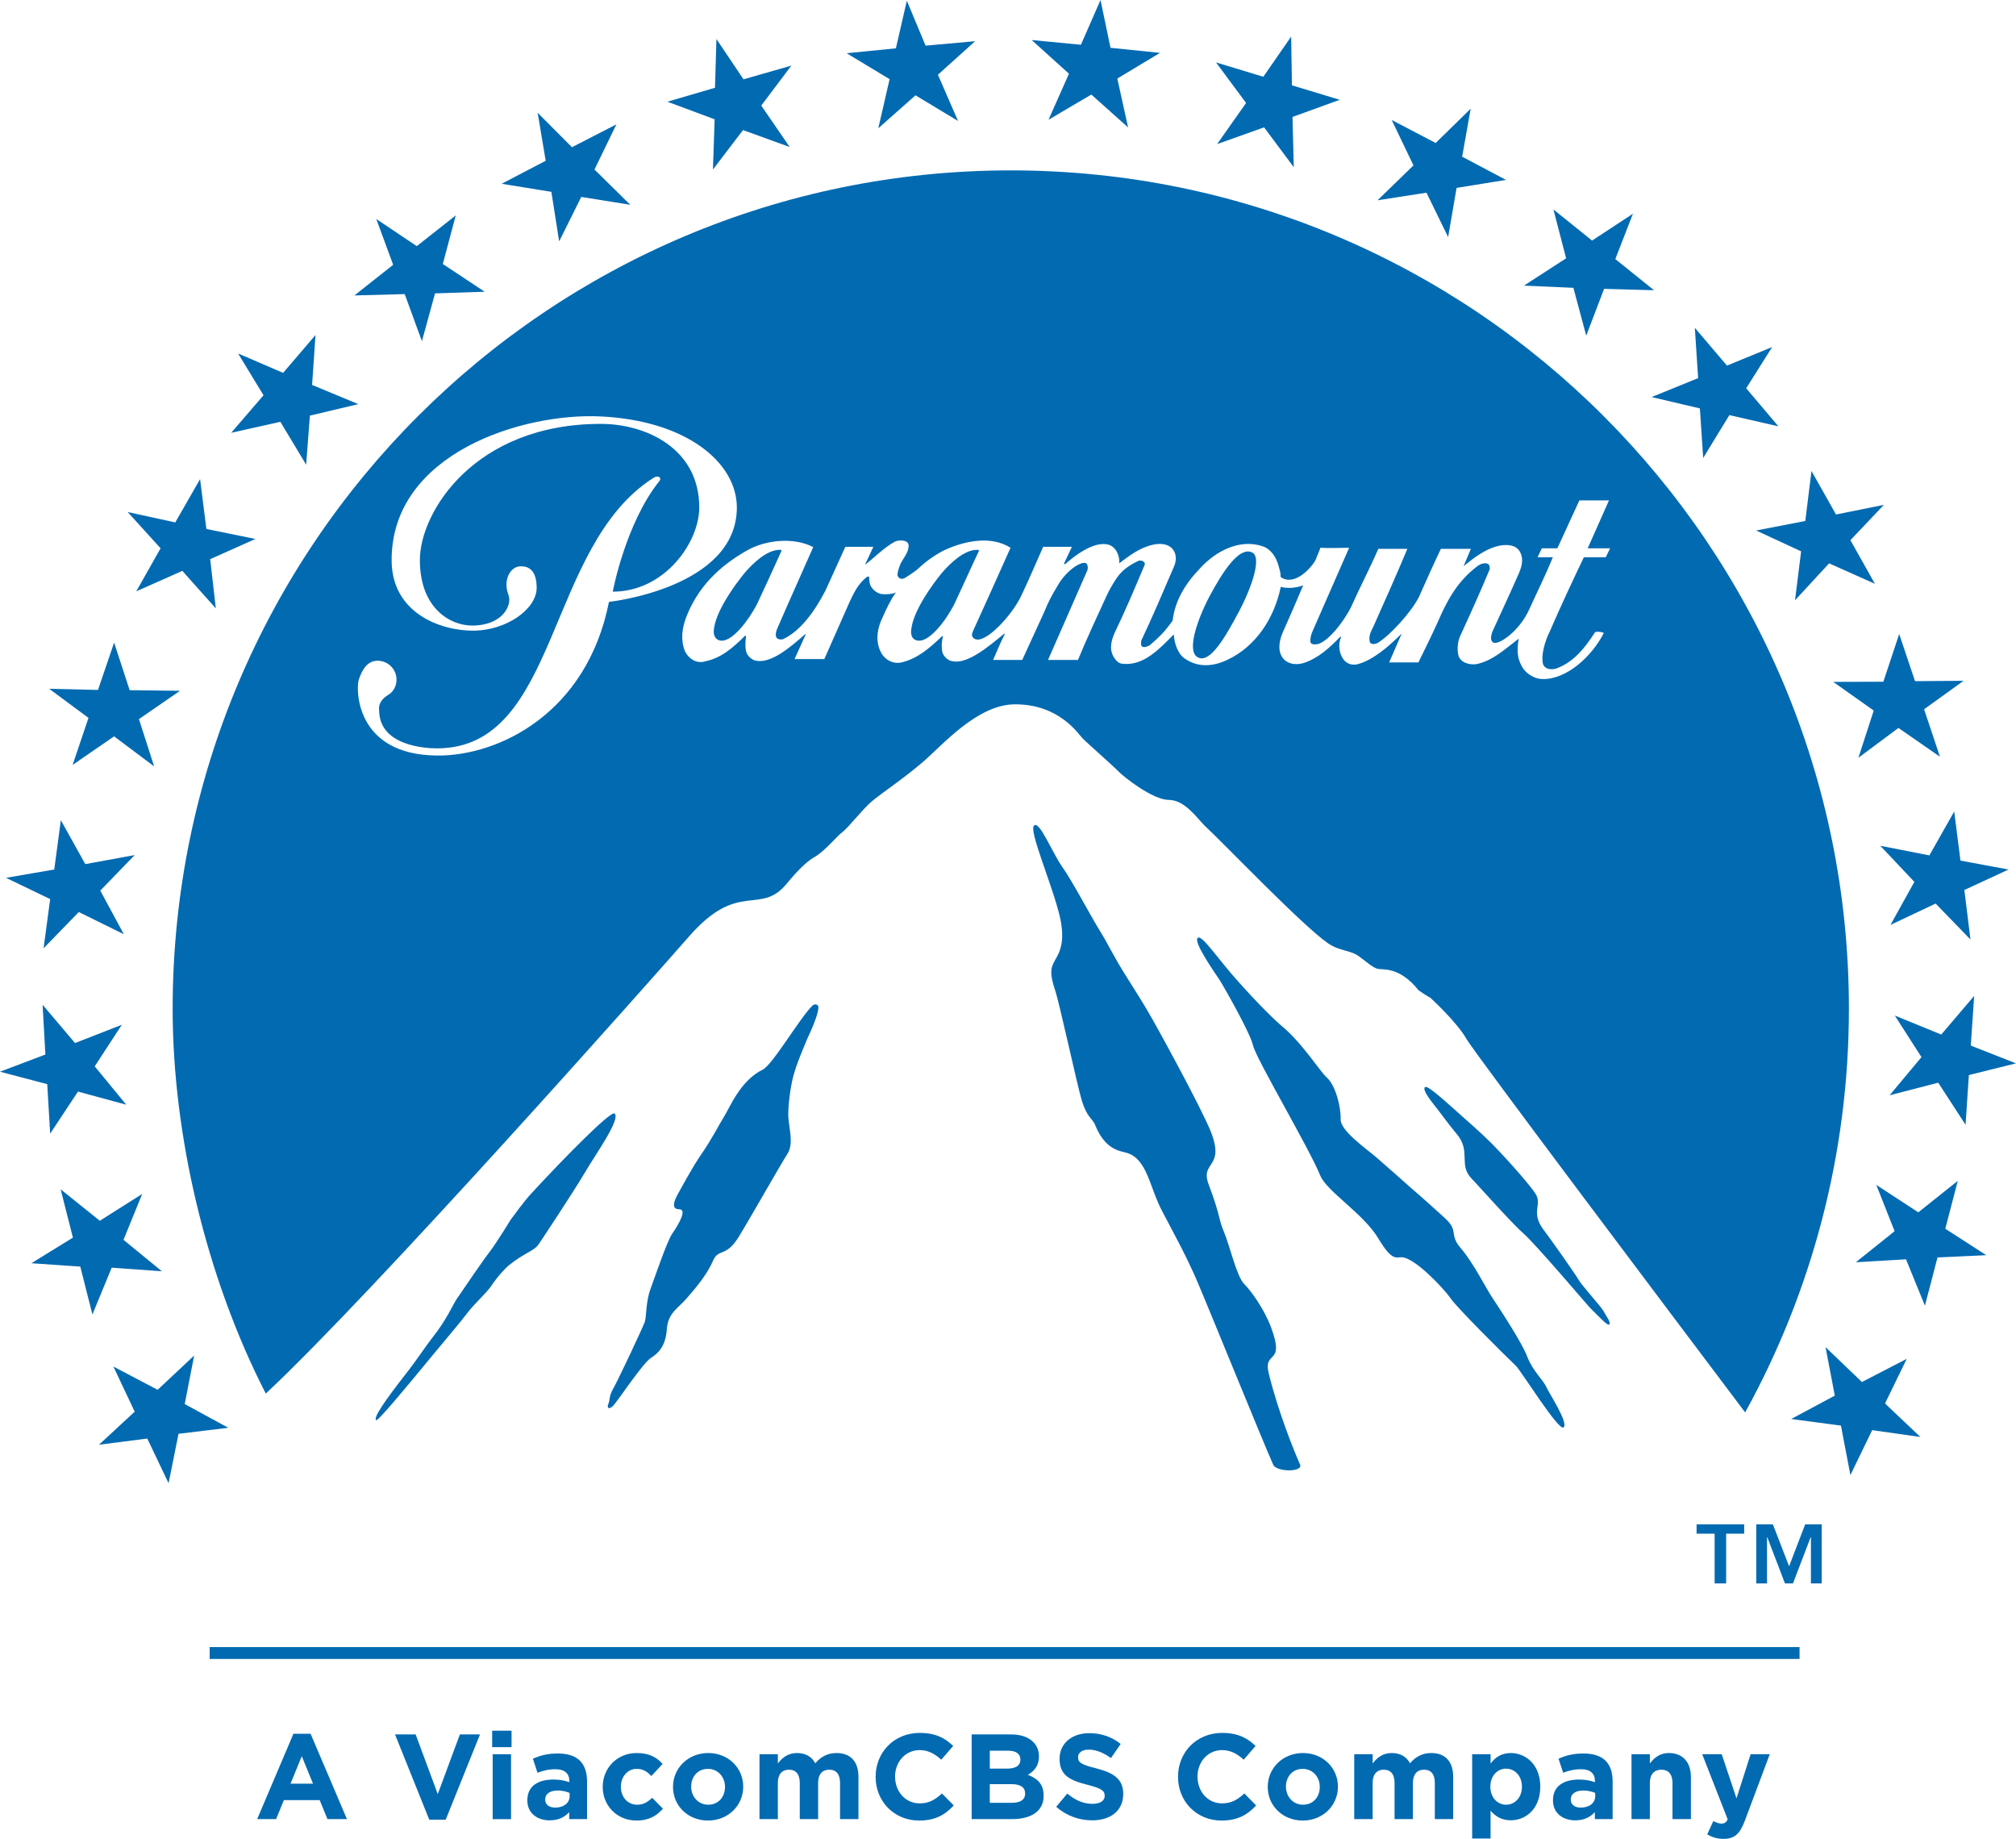 <?xml version="1.0" encoding="utf-8"?>
<!-- Generator: Adobe Illustrator 16.0.0, SVG Export Plug-In . SVG Version: 6.00 Build 0)  -->
<!DOCTYPE svg PUBLIC "-//W3C//DTD SVG 1.1//EN" "http://www.w3.org/Graphics/SVG/1.1/DTD/svg11.dtd">
<svg version="1.1" id="Layer_1" xmlns="http://www.w3.org/2000/svg" xmlns:xlink="http://www.w3.org/1999/xlink" x="0px" y="0px"
	 width="1000px" height="911.93px" viewBox="0 0 1000 911.93" enable-background="new 0 0 1000 911.93" xml:space="preserve">
<g>
	<g>
		<path fill="#026AB1" d="M24.89,562.183l13.786-20.845l23.943,6.495L46.99,528.828l13.43-20.617l-23.203,9.056l-16.088-18.979
			l1.38,24.681L0,531.489l23.432,6.163L24.89,562.183z M21.615,470.276l17.472-17.981l22.33,11L49.75,441.681l17.038-17.626
			l-24.479,4.478l-12.125-21.77l-3.272,24.453l-23.921,4.12l21.898,10.539L21.615,470.276z M36.017,379.342l20.591-14.171
			l19.85,14.888l-7.545-23.432L89.3,342.584l-24.991-0.307l-7.702-23.607l-8.005,23.48l-24.198-0.564l19.491,14.428L36.017,379.342z
			 M139.074,209.189l12.793,21.256l1.84-24.325l24.019-5.705l-22.919-9.516l1.689-24.76l-16.063,18.773l-22.333-9.616l12.611,20.718
			l-16.04,18.623L139.074,209.189z M435.668,63.615l18.443-16.344l21.104,12.713l-9.979-22.92l18.445-16.627l-24.558,2.202
			l-9.31-22.28l-5.426,23.607l-24.427,2.431l21.306,12.866L435.668,63.615z M83.618,735.561l4.939-24.505l24.684-2.994
			l-21.615-11.767l4.681-24.042l-18.111,16.982l-21.948-11.534l10.566,22.381l-17.727,16.396l23.967-3.068L83.618,735.561z
			 M200.747,145.853l8.543,23.356l6.498-23.712l24.632-0.819l-20.77-13.763l6.42-24.097l-19.338,15.247l-20.079-13.456l8.361,22.714
			l-19.208,15.195L200.747,145.853z M273.495,95.13l3.862,24.583l10.974-22.052l24.303,3.889l-17.752-17.472l10.87-22.404
			l-22.049,11.329L266.69,55.916l3.993,23.816L248.837,91.14L273.495,95.13z M353.636,84.078l14.911-19.566l23.174,8.391
			L377.603,52.36l14.94-19.823l-23.738,6.805l-13.431-19.978l-0.714,24.172l-23.611,6.906l23.433,8.723L353.636,84.078z
			 M39.827,628.127l6.012,23.764l9.565-23.227l24.893,1.791l-19.031-15.604l9.258-22.739l-21.001,13.3l-19.44-15.603l6.087,23.968
			l-20.593,12.688L39.827,628.127z M67.581,293.268l22.87-10.155l16.601,18.598l-2.789-24.403l22.434-10.028l-24.326-4.962
			l-3.125-24.71l-12.302,21.461l-23.608-5.141l16.317,17.983L67.581,293.268z M780.45,142.733l6.371,23.736l8.853-23.224
			l24.783,0.688l-19.211-15.449l8.749-22.483l-20.281,13.301l-19.161-15.424l6.293,24.222l-20.899,13.534L780.45,142.733z
			 M819.256,196.911l23.941,5.627l1.637,24.58l12.996-21.256l24.3,5.552l-15.961-18.852l12.868-20.439l-22.41,9.183l-15.936-18.722
			l1.638,24.939L819.256,196.911z M707.578,95.563l10.742,22l4.193-24.378l24.531-3.963L725.278,77.71l4.218-23.787l-17.364,16.982
			l-21.819-11.407l10.819,22.534l-17.827,17.293L707.578,95.563z M893.41,273.418l-3.019,24.276l16.908-18.317l22.714,10.129
			l-12.15-21.614l16.602-17.521l-23.736,4.782l-12.177-21.589l-3.068,24.812l-24.351,4.707L893.41,273.418z M603.726,71.47
			l23.302-8.313l14.734,19.774l-0.64-24.942l23.429-8.491l-23.712-7.187l-0.382-24.172l-13.813,19.925l-23.457-7.111l14.91,20.104
			L603.726,71.47z M977.566,518.52l1.688-24.633l-16.32,19.159l-23.047-9.415l13.226,20.617l-15.809,18.93l24.123-6.24
			l13.555,20.871l1.638-24.657l23.38-5.808L977.566,518.52z M961.069,623.599l24.197-1.125l-20.339-13.12l6.191-23.738
			l-19.569,15.603l-20.845-13.604l9.082,22.969l-19.237,15.399l24.892-1.458l9.385,22.994L961.069,623.599z M913.159,706.988
			l4.704,24.53l10.797-22.28l23.915,3.401l-17.547-16.626l10.769-22.127l-22.229,11.485l-18.033-17.292l4.58,24.045l-21.617,11.587
			L913.159,706.988z M304.857,552.207c-1.921-1.51-25.249,22.28-40.544,38.829c-5.37,5.758-8.876,11.205-10.948,13.763
			c0,0-6.779,11.127-10.334,15.81c-3.604,4.653-12.637,17.954-16.549,23.686c-1.406,1.919-4.965,10.283-11.896,18.931
			c-3.452,4.35-6.955,10.001-13.708,18.672c-9.055,11.588-15.86,21.13-14.327,22.383c0.92,0.665,14.197-15.375,28.419-32.642
			c5.96-7.213,12.38-14.655,17.802-21.688c2.662-3.377,8.749-9.082,10.771-12.024c3.452-5.189,7.288-9.131,8.775-10.356
			c7.953-6.446,12.429-6.958,14.935-10.593c1.255-1.813,16.937-25.501,22.642-35.094
			C295.136,572.798,308.028,555.071,304.857,552.207 M969.355,402.44l-12.33,21.769l-24.35-4.783l16.907,17.906l-11.845,21.357
			l22.406-10.59l17.268,17.827l-3.019-24.554l21.923-10.158l-23.866-4.424L969.355,402.44z M909.346,338.16l20.079,14.221
			l-7.595,23.405l19.873-14.784l20.566,14.271l-7.854-23.532l19.596-14.119l-24.097,0.18l-7.854-23.38l-7.852,23.66L909.346,338.16z
			 M520.107,59.396l21.229-12.51l18.239,16.32l-5.347-24.25l21.178-12.739l-24.559-2.505L545.891,0l-9.721,22.202l-24.43-2.352
			l18.493,16.702L520.107,59.396z M523.302,490.869c2.304,6.775,10.85,46.732,13.328,54.994c2.509,8.235,5.143,8.695,6.524,11.87
			c4.986,12.458,12.099,12.967,15.756,13.99c10.282,3.121,11.127,16.907,17.7,29.187c6.034,11.535,11.814,21.896,17.215,34.455
			c5.421,12.559,33.021,80.601,37.729,91.013c1.663,3.735,14.787,3.735,13.353,0c-3.324-7.496-10.869-26.296-15.524-45.072
			c-3.044-12.175,8.364-3.604,1.101-23.047c-3.352-8.926-9.723-17.88-13.304-21.483c-3.684-3.557-7.213-19.059-10.077-25.914
			c-2.891-6.753-1.433-7.085-7.52-23.354c-4.554-11.817,8.263-7.853,1.073-26.169c-4.682-11.894-28.292-54.943-31.028-59.341
			c-1.331-2.431-5.908-9.849-11.535-18.702c-5.269-8.312-9.669-17.263-12.201-21.151c-4.912-7.878-13.94-25.171-19.029-32.308
			c-5.04-7.213-11.284-23.073-13.97-20.411c-2.481,2.354,7.649,26.144,11.793,41.233c4.428,15.09,1.203,21.203-1.383,25.552
			C520.848,480.432,520.848,483.246,523.302,490.869 M683.66,614.109c6.906,11.561,8.773,9.261,11.662,9.389
			c6.55,0.179,21.184,15.909,24.097,20.208c2.815,4.349,26.424,27.854,32.487,33.61c2.633,2.508,21.306,32.688,23.687,30.543
			c2.559-2.177-7.16-16.833-8.596-20.082c-1.354-3.197-6.753-7.953-9.362-14.811c-2.43-6.701-13.557-23.635-17.162-29.06
			c-3.606-5.347-9.414-17.289-15.808-24.837c-5.885-6.676-1.178-8.491-7.291-14.352c-3.634-3.451-15.042-13.58-17.625-15.729
			c-2.404-2.199-11.767-10.438-17.162-15.145c-5.295-4.501-18.007-13.324-17.6-18.955c0.229-5.807-2.583-16.907-6.905-20.563
			c-3.096-2.61-12.203-17.318-22.665-25.836c-5.243-4.45-16.474-16.063-25.146-26.244c-8.133-9.644-14.22-18.443-16.089-17.188
			c-2.736,1.766,9.39,18.748,10.693,20.797c1.302,1.918,15.296,26.271,16.702,32.689c1.432,6.42,27.679,50.621,33.279,64.358
			C658.082,590.857,676.089,601.602,683.66,614.109 M798.255,656.826c0.92-1.1-1.638-4.322-2.991-6.827
			c-1.483-2.482-10.487-12.356-12.126-15.169c-1.482-2.584-13.045-19.109-17.136-24.505c-7.268-9.313-0.616-12.739-4.427-18.47
			c-1.563-2.559-10.847-13.737-21.642-24.786c-5.549-5.526-11.792-10.898-17.061-15.63c-8.521-7.622-14.989-13.324-16.037-12.329
			c-1.536,1.51,3.553,7.548,5.702,10.334c2.15,2.661,5.575,7.57,10.054,12.943c7.342,8.724,0.563,15.296,7.546,22.279
			c1.176,1.1,20.438,22.715,25.224,26.704c7.03,6.241,32.15,36.118,33.916,37.782C792.22,651.891,797.462,657.877,798.255,656.826
			 M400.395,515.244c1.384-3.019,5.808-12.327,5.55-16.036c0-0.691-1.585-1.817-2.991-0.46c-6.446,6.394-19.621,29.134-24.58,31.691
			c-11.307,5.524-16.219,18.697-19.546,23.864c-2.401,3.89-5.476,10.104-10.818,17.933c-4.731,6.805-10.053,16.882-12.05,20.438
			c-1.993,3.685-2.708,7.033,0.949,7.033c3.631,0,0.814,5.911-3.657,12.383c-2.481,3.836-8.749,22.102-10.542,27.036
			c-2.378,6.14-2.02,13.916-2.888,16.474c-0.846,2.457-12.712,27.805-15.834,33.432c-1.971,3.556-1.357,4.965-2.124,6.932
			c-1.099,2.456,0.258,3.122,2.124,1.357c2.276-2.251,14.989-21.537,18.9-23.893c3.787-2.431,7.32-5.96,7.88-14.271
			c0.563-8.288,5.983-10.54,9.978-15.449c4.218-4.813,9.744-11.307,12.738-18.036c2.763-6.979,6.345-1.687,12.84-12.099
			c6.42-10.485,20.975-36.321,24.275-41.335c3.172-5.015,0.846-12.2,0.435-18.187c-0.153-3.147,0.307-10.873,2.146-19.136
			C395.021,527.575,398.424,520.105,400.395,515.244 M455.978,317.746c5.398,0,13.146-9.77,17.446-18.238
			c4.349-9.258,6.573-14.451,12.1-26.165c0.23-0.666-0.333-0.666-0.921-0.666c-6.218,0-13.097,6.395-17.497,11.563
			c-5.167,6.318-13.633,18.316-14.964,27.014C451.244,315.854,453.241,317.746,455.978,317.746 M594.259,326.035
			c6.064,3.07,13.661-10.334,20.234-22.612c6.551-12.354,11.767-27.702,6.267-29.595c-6.267-2.508-14.17,9.516-20.77,21.844
			C593.519,307.977,588.504,323.299,594.259,326.035 M358.033,317.746c5.45,0,13.123-9.77,17.522-18.238
			c4.375-9.258,6.676-14.451,12.021-26.165c0.258-0.666-0.281-0.666-0.816-0.666c-6.267,0-13.1,6.395-17.497,11.563
			c-5.142,6.318-13.685,18.316-15.016,27.014C353.352,315.854,355.58,317.746,358.033,317.746 M298,206.528
			c42.489,2.022,67.503,22.841,67.503,45.173c-0.052,39.98-63.435,46.785-63.435,46.785c-10.974,55.404-54.917,76.533-85.333,76.2
			c-40.799-0.358-40.183-33.354-38.777-37.651c1.713-4.938,4.195-9.362,9.362-9.362c5.089,0,9.362,4.144,9.362,9.362
			c0,3.171-1.563,6.139-4.273,7.673c-5.373,3.324-4.349,7.47-4.349,7.47c0,17.6,22.688,18.953,28.674,18.953
			c60.75,0,53.792-100.092,107.356-134.112c2.456-1.663,4.374,0,2.891,1.664c-16.729,20.976-23.047,54.738-23.047,54.738
			c25.862,0,42.922-24.558,42.922-41.72c0-29.313-26.424-41.49-48.856-41.49c-62.567,0-89.734,43.716-89.734,67.529
			c0,23.892,15.044,32.487,25.914,32.487c15.192,0,19.925-10.182,18.059-15.117c-2.994-7.751,1.178-14.249,5.858-14.249
			c1.814,0,8.107-0.28,8.107,10.668c0,10.539-15.039,21.229-31.59,21.229c-16.448,0-40.362-8.902-40.362-35.019
			C194.252,224.715,259.504,204.584,298,206.528 M403.386,271.32c-6.727,15.348-11.763,26.296-18.007,40.773
			c-0.538,1.383-1.047,3.761,0.307,4.654c1.076,0.513,2.432,0.513,3.172,0c8.03-3.862,15.066-13.172,20.566-23.813l9.897-21.768
			h13.894l-3.813,8.161c-0.308,0.486-0.308,0.741,0,0.486c4.349-3.275,8.95-8.162,14.503-11.205c2.173-1.024,7.34-1.024,6.778,2.558
			c-0.23,3.171-2.661,5.627-4.091,8.647c-0.77,1.967-1.614,4.424-1.356,5.729c0.588,1.406,2.198,2.251,4.349,0.613
			c2.199-1.38,3.889-2.479,5.855-4.117c3.454-3.35,7.828-6.523,12.765-9.082c9.874-4.629,23.253-7.57,33.052-1.305
			c-6.834,15.297-11.973,26.756-18.574,41.233c-1.175,2.456-0.229,3.249,0.591,3.862c0.896,0.513,2.481,0.77,4.654-0.408
			c5.425-2.303,14.989-12.917,18.804-21.229c3.631-7.675,6.902-15.296,10.716-23.943h14.246l-3.938,8.39l0.564,0.258
			c3.836-3.48,13.784-11.486,21.125-9.799c4.095,0.871,6.063,5.705,5.758,9.313c4.629-3.376,9.438-7.418,16.317-9.107
			c9.877-2.404,13.735,4.427,10.72,10.974c-3.863,9.056-11.483,26.782-15.857,35.887c-0.539,0.949-0.539,2.969,0,3.454
			c1.047,0.819,3.015,0,3.859-0.485c4.912-4.195,7.623-6.88,11.434-12.331c1.05-9.539,6.243-18.313,13.406-25.68
			c7.598-8.494,19.619-15.041,31.18-11.152c4.068,1.305,6.806,5.447,7.878,9.515c0.563,2.149,1.101,3.275,1.101,5.755
			c6.038,4.4,13.941-2.813,17.19-8.185c0.895-2.251,1.967-4.629,2.505-6.319c3.455,0.258,10.282,0,14.275,0L651.354,312.4
			c-1.123,2.406-1.381,3.734-1.381,5.63c0,1.455,1.611,1.738,3.351,1.455c4.887-0.815,12.918-10.485,16.934-18.62
			c4.554-10.129,8.98-18.545,13.453-28.674h14.379c-5.705,13.658-12.227,28.136-16.959,38.776c-1.076,2.202-2.379,4.374-1.664,7.418
			c0.588,1.383,2.531,1.1,3.685,0.591c6.242-3.635,16.984-15.554,20.693-22.946c3.914-8.774,6.803-15.296,10.869-23.839h14.89
			l-3.605,8.543c5.523-4.4,11.457-9.082,18.595-10.259c3.275-0.46,7.369-0.255,9.284,3.069c2.176,3.813,0.845,7.855-0.793,11.512
			c-4.091,9.284-8.798,19.391-12.915,28.42c-0.718,2.225-0.972,4.27,0.563,5.193c2.228,1.38,12.56-4.965,17.826-16.475
			c4.555-10.079,7.677-16.039,11.719-25.861h-7.599l2.124-4.424h7.698l10.922-23.764h14.684l-10.563,23.764h11.102l-2.124,4.424
			h-10.869c-6.346,13.303-11.613,24.531-17.063,37.143c-2.146,4.27-4.346,11.485-3.197,15.883c0.846,2.431,3.862,3.021,6.576,2.15
			c8.466-2.995,14.193-10.155,19.106-17.805c0.254-0.819,4.681-0.229,4.396,0.332c-5.83,11.46-18.389,22.998-30.338,22.715
			c-3.578,0-7.493-2.225-9.616-5.242c-1.048-1.612-1.638-2.995-2.225-4.887c-0.768-3.096-0.536-6.573,0-9.875
			c-6.496,4.913-12.739,10.925-20.95,12.611c-3.604,0.538-8.185-0.845-9.028-4.707c-0.564-2.991-0.258-6.267,0.845-8.951
			c5.167-11.254,9.771-21.36,14.683-33.15c0.359-0.512,0-2.481-0.538-2.736c-0.845-0.744-3.246-0.744-5.422,0.92
			c-10.132,7.598-15.27,17.445-19.621,27.549c-3.096,6.805-6.417,13.609-9.69,20.231h-14.508c1.717-4.016,4.146-9.538,6.038-13.913
			c0-0.307-0.258-0.307-0.258,0c-5.96,5.934-13.707,12.687-21.281,14.758c-3.016,0.793-6.088-0.254-7.62-3.069
			c-1.738-2.763-2.226-6.805-0.719-10.436c0-0.153-0.149-0.153-0.484,0c-5.396,5.5-10.643,10.436-17.933,12.892
			c-8.286,2.584-15.679-3.249-10.462-15.27c1.409-3.249,5.525-12.331,10.055-23.227c-3.76,1.56-8.392,1.56-10.87,0.818
			c-0.283,0-0.283,0-0.283,0.229c-3.224,15.297-12.278,29.238-26.271,35.838c-6.775,3.301-14.478,4.195-21.256-0.512
			c-3.302-2.124-5.269-7.444-5.474-12.021c-7.086,7.06-15.065,16.063-26.013,14.504c-1.639-0.359-2.97-1.817-3.813-3.302
			c-2.453-4.143-1.024-8.543,0.538-12.099c5.22-10.844,9.542-21.051,14.709-33.304c0.868-1.712-1.458-2.968-3.174-2.175
			c-5.143,2.508-8.391,4.938-11.205,9.361c-1.557,2.431-3.146,5.142-4.346,7.777c-4.81,10.461-9.9,21.383-14.249,31.923H519.85
			c6.576-14.888,12.894-29.415,19.392-44.176c0.662-1.331,0.254-3.298-0.486-3.784c-1.331-0.639-3.631,0.486-5.167,1.406
			c-3.556,2.378-6.651,5.627-9.03,9.822c-2.481,4.068-4.707,8.133-6.444,12.611l-11.053,24.12h-14.451
			c1.356-3.171,4.067-9.542,5.73-12.687c0-0.307-0.257-0.564-0.257-0.307c-7.953,6.547-18.085,15.064-25.479,13.658
			c-2.456-0.28-4.603-2.456-5.216-4.654c-0.485-2.764-0.284-5.269,0.329-7.598c0-0.359-0.329-0.359-0.613,0
			c-6.317,5.96-11.994,10.922-19.925,12.813c-4.604,1.076-8.827-1.892-10.309-5.216c-2.021-3.813-2.559-9.822,0.741-16.705
			c1.918-4.398,4.066-8.978,6.777-12.788c-1.638,0.819-4.859,1.1-7.085,0.819c-1.869-0.284-3.837-1.69-4.785-3.096
			c-1.175-1.279-1.405-3.735-1.405-5.373c0.23-0.307-0.588-0.307-1.151,0c-4.398,3.48-6.29,7.649-8.492,12.252l-12.582,28.446
			h-14.761l5.448-12.048c0.279-0.205,0-0.512-0.281-0.205c-7.672,6.753-16.855,14.504-24.303,13.071
			c-2.172-0.385-4.397-2.509-4.909-4.632c-0.564-2.506-0.307-5.295,0-7.699h-0.564c-6.034,6.013-11.763,10.948-19.592,12.611
			c-4.45,1.406-8.495-1.33-10.229-5.167c-2.177-5.525-1.356-11.202,0.587-16.447c5.649-14.81,16.142-25.399,30.312-33.382
			C379.599,267.816,393.566,266.205,403.386,271.32 M85.64,500.307c0,62.542,16.575,133.015,46.195,190.799
			c53.489-49.907,193.893-208.318,210.008-226.764c24.479-28.008,35.02-10.181,48.191-25.86
			c7.063-8.594,11.153-11.895,14.249-13.606c5.04-2.994,10.794-10.155,13.658-12.305c2.916-2.149,9.41-10.742,14.428-15.092
			c5.09-4.298,15.091-10.793,25.22-19.416c10.077-8.645,27.216-28.775,45.967-28.775c22.254,0,31.538,15.091,33.482,16.908
			c1.663,1.791,15.374,13.863,17.573,16.189c2.481,2.688,17.165,14.301,25.095,14.301c7.904,0,13.76,8.673,17.984,12.941
			c9.385,8.622,48.394,49.522,61.157,58.245c5.731,3.914,11.102,3.223,15.371,6.498c4.428,3.223,6.498,5.32,9.032,6.062
			c2.401,0.691,10.742-1.433,20.461,10.72c4.53,3.096,5.73,3.604,5.73,3.604s13.201,12.024,17.98,20.489
			c4.247,7.316,102.909,138.311,138.231,185.197c32.742-59.396,51.467-127.645,51.467-200.235
			c0-229.73-186.218-415.717-415.845-415.717C271.678,84.616,85.64,270.707,85.64,500.307"/>
		<path fill="#026AB1" d="M155.27,884.561l-5.578-13.635l-5.578,13.635H155.27z M145.549,859.824h8.517l18.033,42.31h-9.669
			l-3.862-9.414h-17.752l-3.862,9.414h-9.389L145.549,859.824z"/>
		<polygon fill="#026AB1" points="195.938,860.131 206.172,860.131 217.143,889.729 228.119,860.131 238.095,860.131 
			221.083,902.414 212.924,902.414 		"/>
		<path fill="#026AB1" d="M244.384,902.16h9.108v-32.207h-9.108V902.16z M244.13,866.449h9.617v-8.158h-9.617V866.449z"/>
		<path fill="#026AB1" d="M282.551,890.802v-1.638c-1.585-0.691-3.634-1.201-5.858-1.201c-3.886,0-6.267,1.586-6.267,4.45v0.101
			c0,2.482,2.022,3.915,4.961,3.915C279.658,896.429,282.551,894.104,282.551,890.802 M261.575,892.898v-0.127
			c0-7.036,5.347-10.26,12.967-10.26c3.252,0,5.578,0.538,7.881,1.306v-0.535c0-3.787-2.355-5.885-6.932-5.885
			c-3.454,0-5.907,0.665-8.876,1.738l-2.277-6.955c3.556-1.563,7.01-2.584,12.484-2.584c4.988,0,8.593,1.328,10.87,3.604
			c2.404,2.404,3.503,5.935,3.503,10.259v18.673h-8.85v-3.479c-2.225,2.456-5.268,4.094-9.695,4.094
			C266.563,902.747,261.575,899.244,261.575,892.898"/>
		<path fill="#026AB1" d="M298.972,886.222v-0.128c0-9.156,7.007-16.728,16.855-16.728c6.063,0,9.849,2.046,12.843,5.397
			l-5.575,6.01c-2.049-2.173-4.097-3.557-7.319-3.557c-4.577,0-7.801,4.042-7.801,8.775v0.101c0,4.939,3.171,8.902,8.137,8.902
			c3.066,0,5.167-1.33,7.392-3.428l5.343,5.397c-3.119,3.428-6.724,5.882-13.146,5.882
			C306.032,902.849,298.972,895.431,298.972,886.222"/>
		<path fill="#026AB1" d="M359.621,886.222v-0.128c0-4.729-3.402-8.876-8.441-8.876c-5.217,0-8.339,4.042-8.339,8.775v0.101
			c0,4.733,3.402,8.902,8.469,8.902C356.5,894.996,359.621,890.98,359.621,886.222 M333.835,886.222v-0.128
			c0-9.209,7.446-16.728,17.475-16.728c9.946,0,17.343,7.392,17.343,16.627v0.101c0,9.263-7.444,16.755-17.473,16.755
			C341.203,902.849,333.835,895.482,333.835,886.222"/>
		<path fill="#026AB1" d="M376.734,869.953h9.104v4.58c2.098-2.711,4.887-5.167,9.493-5.167c4.218,0,7.389,1.843,9.053,5.089
			c2.838-3.298,6.19-5.089,10.592-5.089c6.775,0,10.844,4.094,10.844,11.845v20.923h-9.131v-17.958c0-4.322-1.893-6.547-5.348-6.547
			c-3.401,0-5.524,2.225-5.524,6.547v17.958h-9.104v-17.958c0-4.322-1.919-6.547-5.347-6.547c-3.43,0-5.526,2.225-5.526,6.547
			v17.958h-9.104L376.734,869.953L376.734,869.953z"/>
		<path fill="#026AB1" d="M434.337,881.233v-0.128c0-11.945,9.004-21.716,21.896-21.716c7.933,0,12.663,2.658,16.577,6.473
			l-5.907,6.805c-3.252-2.942-6.524-4.759-10.72-4.759c-7.086,0-12.2,5.906-12.2,13.097v0.103c0,7.213,4.987,13.225,12.2,13.225
			c4.782,0,7.75-1.918,11.05-4.909l5.857,5.935c-4.321,4.629-9.104,7.492-17.214,7.492
			C443.52,902.849,434.337,893.333,434.337,881.233"/>
		<path fill="#026AB1" d="M501.638,884.789h-10.667v9.262h10.975c4.091,0,6.55-1.459,6.55-4.605v-0.102
			C508.494,886.531,506.423,884.789,501.638,884.789 M506.139,872.537c0-2.764-2.146-4.322-6.033-4.322h-9.135v8.876h8.521
			c4.092,0,6.647-1.305,6.647-4.424V872.537z M481.967,860.131h19.519c4.781,0,8.568,1.305,10.974,3.709
			c1.918,1.918,2.89,4.273,2.89,7.138v0.128c0,4.732-2.53,7.368-5.524,9.056c4.859,1.866,7.854,4.682,7.854,10.309v0.127
			c0,7.677-6.243,11.538-15.731,11.538h-19.979L481.967,860.131L481.967,860.131z"/>
		<path fill="#026AB1" d="M523.918,896.021l5.474-6.551c3.759,3.121,7.726,5.092,12.508,5.092c3.786,0,6.063-1.483,6.063-3.939
			v-0.128c0-2.328-1.436-3.555-8.441-5.346c-8.467-2.15-13.939-4.503-13.939-12.841v-0.127c0-7.624,6.14-12.664,14.709-12.664
			c6.11,0,11.355,1.918,15.6,5.348l-4.809,6.983c-3.709-2.609-7.365-4.172-10.921-4.172c-3.53,0-5.396,1.611-5.396,3.659v0.128
			c0,2.763,1.817,3.683,9.079,5.525c8.519,2.198,13.303,5.269,13.303,12.61v0.103c0,8.364-6.345,13.045-15.399,13.045
			C535.377,902.747,528.955,900.521,523.918,896.021"/>
		<path fill="#026AB1" d="M584.335,881.233v-0.128c0-11.945,9.004-21.716,21.896-21.716c7.931,0,12.659,2.658,16.577,6.473
			l-5.885,6.805c-3.249-2.942-6.55-4.759-10.745-4.759c-7.083,0-12.175,5.906-12.175,13.097v0.103
			c0,7.213,4.965,13.225,12.175,13.225c4.785,0,7.754-1.918,11.053-4.909l5.854,5.935c-4.322,4.629-9.104,7.492-17.214,7.492
			C593.519,902.849,584.335,893.333,584.335,881.233"/>
		<path fill="#026AB1" d="M654.653,886.222v-0.128c0-4.729-3.402-8.876-8.469-8.876c-5.217,0-8.313,4.042-8.313,8.775v0.101
			c0,4.733,3.402,8.902,8.438,8.902C651.531,894.996,654.653,890.98,654.653,886.222 M628.844,886.222v-0.128
			c0-9.209,7.443-16.728,17.469-16.728c9.952,0,17.345,7.392,17.345,16.627v0.101c0,9.263-7.443,16.755-17.472,16.755
			C636.235,902.849,628.844,895.482,628.844,886.222"/>
		<path fill="#026AB1" d="M671.74,869.953h9.134v4.58c2.12-2.711,4.856-5.167,9.46-5.167c4.225,0,7.396,1.843,9.085,5.089
			c2.813-3.298,6.162-5.089,10.563-5.089c6.801,0,10.846,4.094,10.846,11.845v20.923h-9.107v-17.958
			c0-4.322-1.918-6.547-5.347-6.547c-3.402,0-5.525,2.225-5.525,6.547v17.958h-9.104v-17.958c0-4.322-1.918-6.547-5.347-6.547
			c-3.402,0-5.522,2.225-5.522,6.547v17.958h-9.134L671.74,869.953L671.74,869.953z"/>
		<path fill="#026AB1" d="M754.924,886.094v-0.101c0-5.347-3.606-8.876-7.854-8.876c-4.271,0-7.801,3.529-7.801,8.876v0.101
			c0,5.348,3.529,8.902,7.801,8.902C751.316,894.996,754.924,891.519,754.924,886.094 M730.24,869.953h9.133v4.632
			c2.223-2.994,5.295-5.219,10.028-5.219c7.492,0,14.628,5.885,14.628,16.627v0.101c0,10.77-7.008,16.627-14.628,16.627
			c-4.891,0-7.855-2.225-10.028-4.781v13.813h-9.133V869.953z"/>
		<path fill="#026AB1" d="M791.271,890.802v-1.638c-1.558-0.691-3.604-1.201-5.829-1.201c-3.915,0-6.293,1.586-6.293,4.45v0.101
			c0,2.482,2.045,3.915,4.987,3.915C788.406,896.429,791.271,894.104,791.271,890.802 M770.324,892.898v-0.127
			c0-7.036,5.347-10.26,12.967-10.26c3.249,0,5.578,0.538,7.853,1.306v-0.535c0-3.787-2.325-5.885-6.88-5.885
			c-3.478,0-5.934,0.665-8.876,1.738l-2.304-6.955c3.559-1.563,7.036-2.584,12.484-2.584c4.987,0,8.596,1.328,10.869,3.604
			c2.382,2.404,3.479,5.935,3.479,10.259v18.673h-8.826v-3.479c-2.223,2.456-5.295,4.094-9.719,4.094
			C775.313,902.747,770.324,899.244,770.324,892.898"/>
		<path fill="#026AB1" d="M809.28,869.953h9.104v4.58c2.123-2.711,4.809-5.167,9.414-5.167c6.933,0,10.947,4.554,10.947,11.944
			v20.822h-9.131v-17.958c0-4.321-2.048-6.547-5.525-6.547c-3.477,0-5.705,2.226-5.705,6.547v17.958h-9.104V869.953z"/>
		<path fill="#026AB1" d="M868.367,869.953h9.49l-12.354,32.974c-2.481,6.547-5.115,9.003-10.565,9.003
			c-3.299,0-5.752-0.845-8.105-2.225l3.043-6.6c1.204,0.688,2.714,1.253,3.915,1.253c1.56,0,2.404-0.485,3.196-2.098l-12.638-32.309
			h9.669l7.344,21.897L868.367,869.953z"/>
		<path fill="#026AB1" d="M887.45,776.742l7.979-20.797h8.188v29.315h-5.346v-22.919h-0.129l-8.773,22.919h-3.964l-8.775-22.919
			h-0.127v22.919h-5.347v-29.315h8.236L887.45,776.742z M865.174,760.578h-8.955v24.684h-5.705v-24.684h-8.954v-4.633h23.614
			V760.578z"/>
		<rect x="104.006" y="816.826" fill="#026AB1" width="788.638" height="5.882"/>
	</g>
</g>
</svg>
